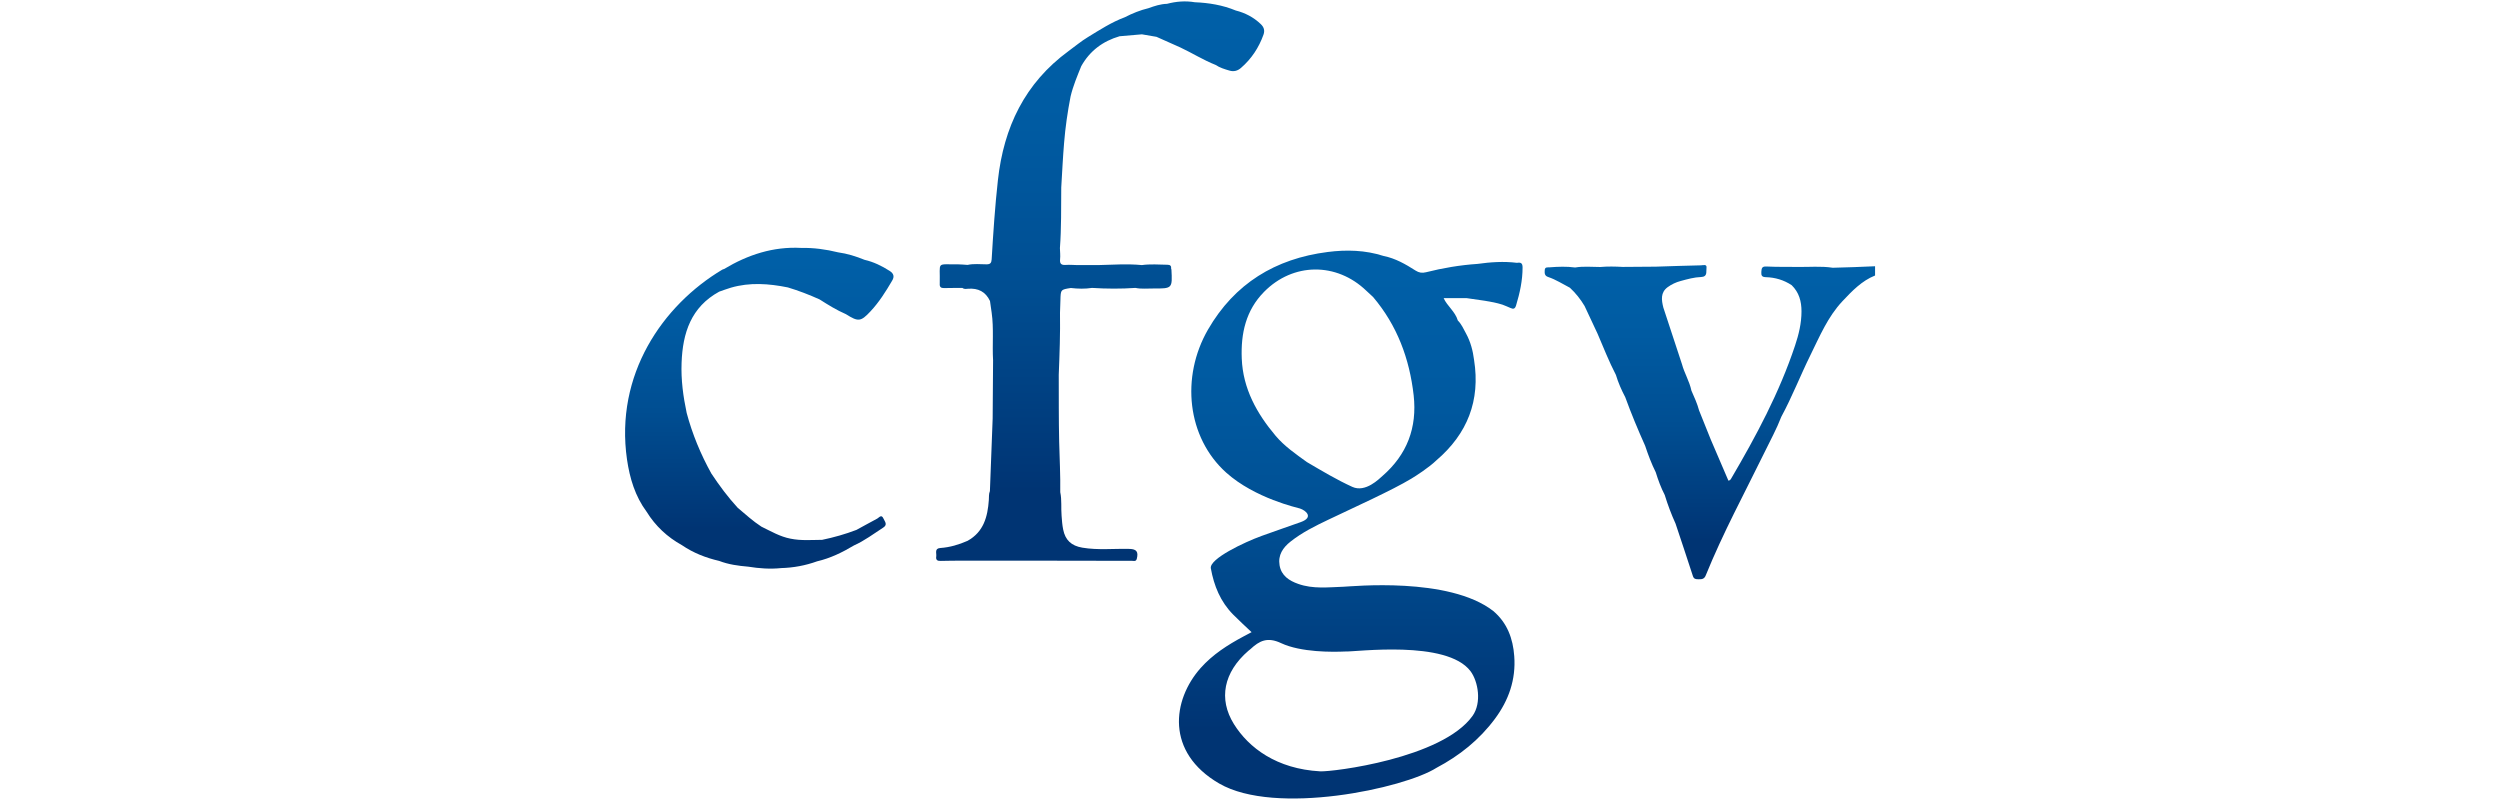 <?xml version="1.0" encoding="utf-8"?>
<!-- Generator: Adobe Illustrator 26.2.1, SVG Export Plug-In . SVG Version: 6.00 Build 0)  -->
<svg version="1.1" id="Layer_1" xmlns="http://www.w3.org/2000/svg" xmlns:xlink="http://www.w3.org/1999/xlink" x="0px" y="0px"
	 viewBox="0 0 300 96" style="enable-background:new 0 0 300 96;" xml:space="preserve">
<style type="text/css">
	.st0{fill:url(#SVGID_1_);}
	.st1{fill:url(#SVGID_00000134221729960640575770000003123556793160497575_);}
	.st2{fill:url(#SVGID_00000083048855524096823150000017696834296171197628_);}
	.st3{fill:url(#SVGID_00000058573681873520845200000017821719039932357262_);}
</style>
<g>
	<linearGradient id="SVGID_1_" gradientUnits="userSpaceOnUse" x1="205.175" y1="69.56" x2="205.175" y2="31.824">
		<stop  offset="0.125" style="stop-color:#003473"/>
		<stop  offset="0.166" style="stop-color:#003777"/>
		<stop  offset="0.491" style="stop-color:#004E92"/>
		<stop  offset="0.779" style="stop-color:#005BA2"/>
		<stop  offset="1" style="stop-color:#0060A8"/>
	</linearGradient>
	<path class="st0" d="M219.93,32.13c-1.42-0.22-2.86-0.07-4.28-0.1c-1.23-0.01-2.46,0.01-3.69-0.05c-0.56-0.03-0.57,0.26-0.6,0.66
		c-0.03,0.42,0.07,0.61,0.54,0.62c1.12,0.03,2.16,0.34,3.1,0.96c0.89,0.87,1.18,1.94,1.18,3.15c0,1.42-0.33,2.77-0.77,4.09
		c-1.88,5.65-4.67,10.86-7.67,15.97c-0.07,0.12-0.14,0.22-0.33,0.25c-0.14-0.32-0.28-0.65-0.42-0.98c-0.57-1.32-1.13-2.64-1.7-3.96
		c-0.47-1.16-0.93-2.32-1.4-3.49c-0.22-0.83-0.58-1.6-0.92-2.38c-0.23-1.11-0.84-2.08-1.13-3.16c-0.75-2.27-1.49-4.54-2.24-6.81
		c0,0,0,0,0,0c-0.22-0.9-0.36-1.79,0.52-2.44c0.47-0.34,0.99-0.59,1.56-0.74c0.81-0.22,1.62-0.45,2.47-0.48
		c0.78-0.03,0.57-0.65,0.63-1.05c0.09-0.55-0.4-0.35-0.66-0.35c-1.81,0.04-3.62,0.1-5.43,0.16c-1.32,0.01-2.65,0.02-3.97,0.03
		c-0.9-0.05-1.8-0.07-2.69,0.01c-1,0-2.01-0.11-3.01,0.06c-1.02-0.14-2.05-0.1-3.07-0.02c-0.24,0.02-0.56-0.07-0.58,0.34
		c-0.02,0.35-0.04,0.67,0.41,0.82c0.93,0.31,1.75,0.85,2.61,1.29c0.69,0.64,1.28,1.38,1.76,2.19c0.52,1.11,1.04,2.22,1.56,3.33
		c0.71,1.66,1.37,3.34,2.2,4.94c0.28,0.93,0.67,1.82,1.12,2.67c0.72,1.98,1.53,3.92,2.39,5.84c0.36,1.08,0.76,2.15,1.27,3.17
		c0.29,0.94,0.63,1.86,1.08,2.73c0.36,1.17,0.79,2.32,1.3,3.44c0.7,2.1,1.4,4.19,2.08,6.29c0.12,0.37,0.37,0.38,0.67,0.38
		c0.39,0.01,0.69-0.01,0.87-0.46c2.05-5.06,4.65-9.86,7.05-14.76c0.69-1.42,1.45-2.8,2.02-4.28c1.3-2.4,2.29-4.96,3.5-7.41
		c1.11-2.25,2.08-4.59,3.84-6.46c1.15-1.22,2.31-2.44,3.91-3.08c0-0.37,0-0.74,0-1.11C223.31,32.04,221.62,32.08,219.93,32.13z"/>
	
		<linearGradient id="SVGID_00000116206246092477832510000002876909152416285579_" gradientUnits="userSpaceOnUse" x1="91.11" y1="68.25" x2="91.11" y2="29.736">
		<stop  offset="0.125" style="stop-color:#003473"/>
		<stop  offset="0.166" style="stop-color:#003777"/>
		<stop  offset="0.491" style="stop-color:#004E92"/>
		<stop  offset="0.779" style="stop-color:#005BA2"/>
		<stop  offset="1" style="stop-color:#0060A8"/>
	</linearGradient>
	<path style="fill:url(#SVGID_00000116206246092477832510000002876909152416285579_);" d="M106.76,32.51
		c-0.94-0.6-1.92-1.08-3.01-1.33c-1.03-0.42-2.08-0.75-3.18-0.9c-1.46-0.36-2.93-0.56-4.43-0.53c-3.36-0.18-6.4,0.82-9.25,2.53
		c-0.07,0.03-0.16,0.04-0.22,0.08c-7.17,4.28-12.9,12.6-11.43,22.78c0.33,2.25,0.97,4.41,2.36,6.28c1.06,1.71,2.48,3.03,4.23,4
		c1.36,0.93,2.87,1.52,4.47,1.89c1.12,0.43,2.29,0.59,3.48,0.69c1.31,0.21,2.63,0.31,3.96,0.17c1.48-0.04,2.92-0.31,4.31-0.81
		c1.59-0.37,3.04-1.08,4.43-1.91c1.26-0.56,2.36-1.4,3.51-2.14c0.56-0.36,0.18-0.73,0.02-1.09c-0.24-0.54-0.51-0.12-0.74,0.01
		c-0.84,0.44-1.66,0.91-2.5,1.36c-1.34,0.51-2.71,0.9-4.11,1.19c-1.27,0.01-2.54,0.12-3.8-0.14c-1.26-0.24-2.35-0.89-3.49-1.44
		c-1.02-0.66-1.91-1.48-2.84-2.26c-1.18-1.28-2.21-2.67-3.17-4.12c-1.28-2.31-2.28-4.72-2.96-7.27c-0.42-1.98-0.69-3.98-0.61-6.02
		c0.13-3.57,1.13-6.68,4.51-8.53c0.47-0.16,0.93-0.34,1.41-0.48c2.27-0.66,4.55-0.49,6.83-0.03c1.3,0.39,2.57,0.88,3.81,1.44
		c1.02,0.65,2.05,1.29,3.16,1.77c1.49,0.94,1.78,0.91,2.95-0.34c1.03-1.1,1.83-2.37,2.59-3.67
		C107.35,33.2,107.26,32.83,106.76,32.51z"/>
	
		<linearGradient id="SVGID_00000049944181584128125420000008981189773976351143_" gradientUnits="userSpaceOnUse" x1="132.006" y1="67.323" x2="132.006" y2="0.172">
		<stop  offset="0.125" style="stop-color:#003473"/>
		<stop  offset="0.166" style="stop-color:#003777"/>
		<stop  offset="0.491" style="stop-color:#004E92"/>
		<stop  offset="0.779" style="stop-color:#005BA2"/>
		<stop  offset="1" style="stop-color:#0060A8"/>
	</linearGradient>
	<path style="fill:url(#SVGID_00000049944181584128125420000008981189773976351143_);" d="M140.54,32.24
		c0.03-0.33-0.11-0.47-0.45-0.47c-1.02-0.02-2.05-0.1-3.07,0.04c-1.74-0.17-3.49-0.04-5.23,0c-0.85,0-1.69,0-2.54,0
		c-0.44-0.01-0.89-0.05-1.33-0.02c-0.53,0.04-0.77-0.1-0.71-0.68c0.05-0.44-0.01-0.89-0.02-1.33c0.18-2.43,0.14-4.86,0.16-7.28
		c0.11-1.78,0.19-3.56,0.34-5.34c0.15-1.88,0.42-3.74,0.78-5.59c0.3-1.26,0.8-2.44,1.28-3.63c1.03-1.84,2.59-3,4.6-3.59c0,0,0,0,0,0
		c0.89-0.08,1.79-0.15,2.68-0.23c0.58,0.1,1.16,0.2,1.75,0.3c0.95,0.42,1.9,0.85,2.85,1.27c1.43,0.67,2.77,1.52,4.24,2.1
		c0.51,0.34,1.08,0.51,1.66,0.68c0.53,0.16,0.99,0.03,1.39-0.32c1.26-1.09,2.14-2.43,2.7-3.99c0.18-0.51,0.05-0.91-0.33-1.27
		c-0.86-0.82-1.86-1.34-3-1.63c-1.57-0.65-3.22-0.92-4.91-0.99c-1.13-0.19-2.24-0.1-3.34,0.19c-0.77,0.02-1.5,0.26-2.21,0.52
		c-1,0.24-1.94,0.62-2.85,1.09c-1.59,0.59-3,1.51-4.44,2.39c-0.81,0.49-1.53,1.1-2.3,1.66c-5.26,3.85-7.79,9.15-8.49,15.5
		c-0.35,3.16-0.56,6.33-0.75,9.51c-0.03,0.43-0.17,0.59-0.61,0.59c-0.76,0-1.53-0.1-2.28,0.07c-0.39-0.02-0.78-0.07-1.17-0.07
		c-2.66,0.04-2.1-0.4-2.17,2.26c0,0.03,0,0.05,0,0.08c-0.03,0.37,0.14,0.52,0.51,0.51c0.73-0.02,1.47-0.01,2.2-0.02
		c0.21,0.17,0.46,0.12,0.69,0.1c1.21-0.09,2.1,0.35,2.63,1.47c0.07,0.47,0.13,0.93,0.2,1.4c0.27,1.9,0.06,3.82,0.17,5.73l0,0
		c-0.02,2.32-0.03,4.65-0.05,6.97c-0.11,2.9-0.22,5.81-0.33,8.71c-0.15,0.35-0.1,0.72-0.13,1.08c-0.14,2-0.62,3.82-2.55,4.89
		c-1.04,0.46-2.12,0.78-3.26,0.86c-0.75,0.05-0.44,0.63-0.5,1.02c-0.07,0.42,0.14,0.55,0.54,0.53c0.87-0.03,1.74-0.02,2.6-0.03
		c1.06,0,2.11,0,3.17,0c1.8,0,3.59,0,5.39,0c3.94,0.01,7.87,0.02,11.81,0.02c0.21,0,0.47,0.11,0.56-0.26
		c0.2-0.82-0.03-1.14-0.85-1.17c-1.9-0.05-3.81,0.17-5.69-0.15c-1.32-0.22-2.05-0.91-2.3-2.18c-0.11-0.54-0.15-1.1-0.19-1.65
		c-0.08-0.94,0.04-1.89-0.16-2.83c0.03-2.02-0.08-4.04-0.13-6.06c-0.06-2.68-0.04-5.36-0.05-8.03c0.1-2.48,0.19-4.96,0.15-7.44
		c0.02-0.5,0.03-1,0.05-1.49c0.03-1.29,0.03-1.29,1.25-1.48c0,0,0,0,0,0c0.85,0.1,1.7,0.12,2.54-0.01c1.74,0.11,3.48,0.12,5.22,0
		c0.7,0.15,1.41,0.06,2.12,0.07c2.31,0.01,2.31,0.01,2.19-2.3C140.53,32.3,140.53,32.27,140.54,32.24z"/>
	
		<linearGradient id="SVGID_00000076577741602431082310000007586648740614325635_" gradientUnits="userSpaceOnUse" x1="162.088" y1="95.828" x2="162.088" y2="30.085">
		<stop  offset="0.125" style="stop-color:#003473"/>
		<stop  offset="0.166" style="stop-color:#003777"/>
		<stop  offset="0.491" style="stop-color:#004E92"/>
		<stop  offset="0.779" style="stop-color:#005BA2"/>
		<stop  offset="1" style="stop-color:#0060A8"/>
	</linearGradient>
	<path style="fill:url(#SVGID_00000076577741602431082310000007586648740614325635_);" d="M182.04,31.54
		c-1.59-0.2-3.17-0.09-4.75,0.13c-2.09,0.14-4.15,0.49-6.17,1c-0.48,0.12-0.84,0.06-1.25-0.2c-1.19-0.76-2.42-1.47-3.83-1.75
		c-2.2-0.71-4.46-0.77-6.72-0.48c-6.28,0.8-11.17,3.79-14.36,9.31c-3.28,5.69-2.52,12.94,2.19,17.17c3.45,3.09,8.6,4.22,8.84,4.3
		c0.69,0.22,1.71,1.05,0.11,1.63c-1.56,0.56-3.14,1.09-4.7,1.66c-2.07,0.75-6.3,2.75-6.1,3.89c0.38,2.1,1.15,4,2.67,5.54
		c0.7,0.71,1.44,1.38,2.22,2.12c-0.34,0.18-0.67,0.35-0.98,0.52c-1.89,1.01-3.69,2.16-5.13,3.78c-3.42,3.85-4.22,10.12,2.22,13.86
		c6.75,3.92,22.22,0.58,26.08-1.88c2.76-1.46,5.14-3.36,7.01-5.88c1.66-2.23,2.53-4.72,2.32-7.52c-0.15-2.1-0.84-4-2.52-5.42
		c-5.33-4.14-17.01-2.94-17.98-2.91c-1.82,0.06-3.65,0.29-5.42-0.34c-1.09-0.38-2.03-0.99-2.24-2.23c-0.21-1.23,0.4-2.13,1.33-2.86
		c1.38-1.09,2.94-1.86,4.51-2.61c3.16-1.51,7.63-3.52,9.97-4.93c0.55-0.33,2.11-1.33,3.01-2.2c3.72-3.18,5.29-7.17,4.52-12.04
		c-0.14-1.11-0.42-2.18-0.96-3.17c-0.3-0.55-0.54-1.12-0.99-1.57c-0.31-1.07-1.29-1.75-1.7-2.68c0.94,0,1.86,0,2.78,0
		c1.43,0.23,2.89,0.34,4.28,0.78c0.32,0.13,0.64,0.25,0.94,0.39c0.36,0.17,0.56,0.13,0.69-0.3c0.45-1.49,0.78-2.99,0.78-4.56
		C182.71,31.57,182.49,31.46,182.04,31.54z M153.74,77.18c2.37,1.11,6.15,1.07,7.69,1c1.54-0.08,0,0,0,0
		c1.22,0.06,12.17-1.43,15.03,2.36c0.93,1.24,1.36,3.8,0.25,5.36c-3.64,5.11-16.82,6.74-18.29,6.66c-5.23-0.29-8.57-2.82-10.35-5.67
		c-1.88-3.02-1.23-6.22,1.73-8.79c0.08-0.07,0.17-0.13,0.25-0.2C151.13,76.89,152.09,76.4,153.74,77.18z M165.89,57.12
		c-0.38,0.33-2.03,2.02-3.6,1.31c-1.89-0.86-3.67-1.93-5.46-2.98c-1.33-0.96-2.71-1.91-3.76-3.16c-2.25-2.67-3.92-5.65-4.06-9.27
		c-0.12-3.01,0.49-5.78,2.68-8c3.48-3.53,8.69-3.57,12.27-0.13c0.26,0.25,0.54,0.5,0.81,0.75c2.89,3.41,4.37,7.4,4.87,11.8
		C170.07,51.32,168.85,54.55,165.89,57.12z"/>
</g>
</svg>

